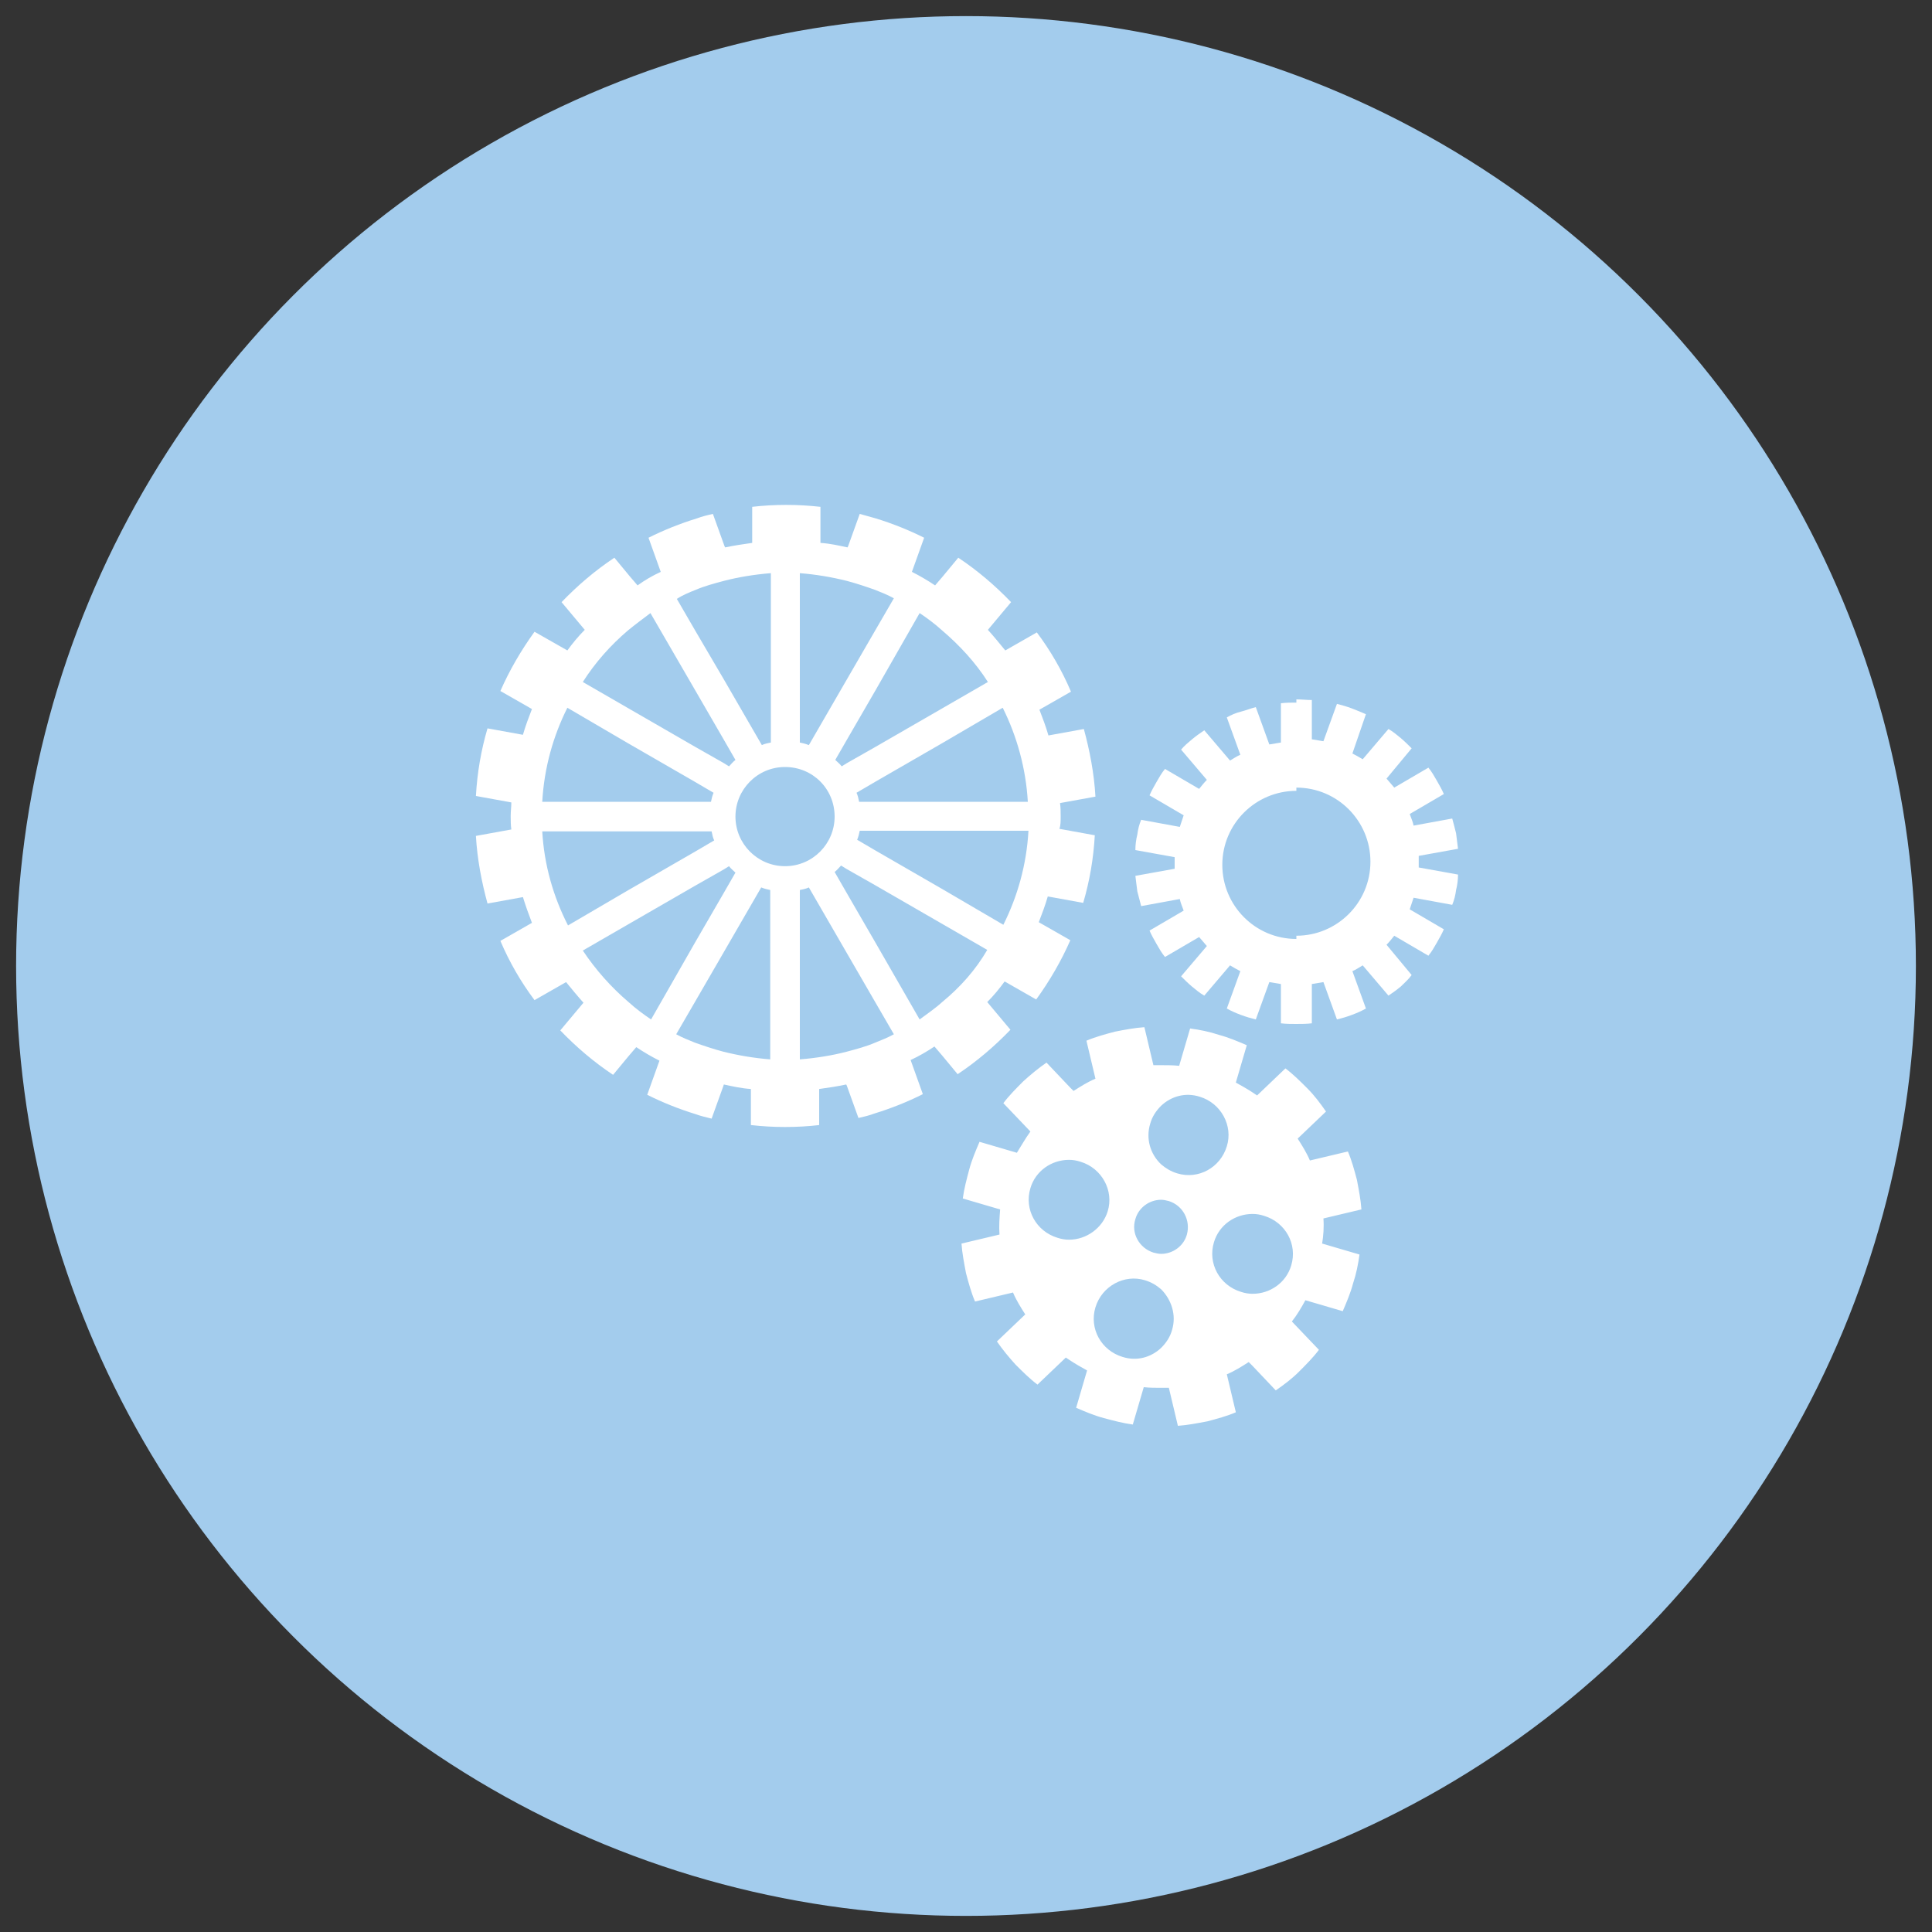 <svg xmlns="http://www.w3.org/2000/svg" xmlns:xlink="http://www.w3.org/1999/xlink" id="Layer_1" x="0px" y="0px" viewBox="0 0 300 300" style="enable-background:new 0 0 300 300;" xml:space="preserve">
<rect x="0" y="0" width="300" height="300" fill="#333333" stroke="none"/>
<style type="text/css">
	.st0{fill:#A3CCED;}
	.st1{fill-rule:evenodd;clip-rule:evenodd;fill:#FFFFFF;}
</style>
<g>
	<circle class="st0" cx="150" cy="150" r="147.5"></circle>
	<g>
		<path class="st1" d="M217.5,153.2c-0.6,0.5-1.3,1-1.9,1.4l-4-4.7c-0.5,0.3-1.1,0.7-1.6,0.9l2.1,5.8c-0.7,0.4-1.4,0.7-2.2,1    c-0.8,0.3-1.5,0.5-2.3,0.7l-2.1-5.8c-0.6,0.1-1.2,0.2-1.8,0.3v6.1c-0.8,0.1-1.6,0.1-2.4,0.1v-13.7c6.3,0,11.5-5.1,11.5-11.5    c0-6.3-5.1-11.5-11.5-11.5v-13.7c0.8,0,1.6,0.1,2.4,0.1v6.1c0.6,0.1,1.2,0.2,1.8,0.3l2.1-5.8c0.8,0.2,1.5,0.4,2.3,0.7    c0.8,0.3,1.5,0.6,2.2,0.9L210,117c0.6,0.3,1.1,0.6,1.6,0.9l4-4.7c0.7,0.4,1.3,0.9,1.9,1.4c0.6,0.5,1.2,1.1,1.7,1.6l-3.9,4.7    c0.4,0.5,0.8,0.9,1.2,1.4l5.3-3.1c0.5,0.6,0.9,1.3,1.3,2c0.4,0.7,0.8,1.4,1.1,2.1l-5.3,3.1c0.2,0.6,0.5,1.2,0.6,1.8l6-1.1    c0.2,0.7,0.4,1.5,0.6,2.3c0.1,0.8,0.2,1.6,0.3,2.4l-6.1,1.1c0,0.3,0,0.6,0,0.9c0,0.3,0,0.6,0,0.9l6.1,1.1c0,0.8-0.1,1.6-0.3,2.4    c-0.1,0.8-0.3,1.6-0.6,2.3l-6-1.1c-0.2,0.6-0.4,1.2-0.6,1.8l5.3,3.1c-0.3,0.7-0.7,1.4-1.1,2.1c-0.4,0.7-0.8,1.4-1.3,2l-5.3-3.1    c-0.4,0.5-0.8,1-1.2,1.4l3.9,4.7C218.7,152.1,218.1,152.6,217.5,153.2z M201.3,159c-0.8,0-1.6,0-2.4-0.1v-6.1    c-0.6-0.1-1.2-0.2-1.8-0.3l-2.1,5.8c-0.8-0.2-1.5-0.4-2.3-0.7c-0.8-0.3-1.5-0.6-2.2-1l2.1-5.8c-0.6-0.3-1.1-0.6-1.6-0.9l-4,4.7    c-0.7-0.4-1.3-0.9-1.9-1.4c-0.6-0.5-1.2-1.1-1.7-1.6l4-4.7c-0.4-0.5-0.8-0.9-1.2-1.4l-5.3,3.1c-0.5-0.6-0.9-1.3-1.3-2    c-0.4-0.7-0.8-1.4-1.1-2.1l5.3-3.1c-0.2-0.6-0.5-1.2-0.6-1.8l-6,1.1c-0.2-0.8-0.4-1.5-0.6-2.3c-0.1-0.8-0.2-1.6-0.3-2.4l6.1-1.1    c0-0.3,0-0.6,0-0.9c0-0.3,0-0.6,0-0.9l-6.1-1.1c0-0.8,0.1-1.6,0.3-2.4c0.1-0.8,0.3-1.6,0.6-2.3l6,1.1c0.2-0.6,0.4-1.2,0.6-1.8    l-5.3-3.1c0.3-0.7,0.7-1.4,1.1-2.1c0.4-0.7,0.8-1.4,1.3-2l5.3,3.1c0.4-0.5,0.8-1,1.2-1.4l-4-4.7c0.5-0.6,1.1-1.1,1.7-1.6    c0.6-0.5,1.3-1,1.9-1.4l4,4.7c0.5-0.3,1.1-0.7,1.6-0.9l-2.1-5.8c0.7-0.4,1.4-0.7,2.2-0.9s1.5-0.5,2.3-0.7l2.1,5.8    c0.6-0.1,1.2-0.2,1.8-0.3v-6.1c0.8-0.1,1.6-0.1,2.4-0.1v13.7c-6.3,0-11.5,5.1-11.5,11.5c0,6.3,5.1,11.5,11.5,11.5V159z"></path>
		<path class="st1" d="M164.7,126.8c0-0.7,0-1.4-0.1-2.1l5.5-1c-0.2-3.6-0.9-7.2-1.8-10.5l-5.5,1c-0.4-1.4-0.9-2.7-1.4-4l4.9-2.8    c-1.4-3.3-3.2-6.4-5.3-9.2l-4.9,2.8c-0.9-1.1-1.8-2.2-2.7-3.2l3.6-4.3c-2.5-2.6-5.2-4.9-8.2-6.9l-2.4,2.9l-1.2,1.4    c-1.2-0.8-2.4-1.5-3.6-2.1l1.9-5.3c-2.4-1.2-4.9-2.2-7.5-3c-0.8-0.2-1.7-0.5-2.5-0.7l-1.8,5l-0.1,0.2c-1.4-0.3-2.7-0.6-4.2-0.7    v-5.6c-1.8-0.2-3.5-0.3-5.3-0.3c-1.8,0-3.6,0.1-5.3,0.3v5.6c-1.4,0.2-2.8,0.4-4.2,0.7l-0.1-0.2l-1.8-5c-0.9,0.2-1.7,0.4-2.5,0.7    c-2.6,0.8-5.1,1.8-7.5,3l1.9,5.3c-1.3,0.6-2.5,1.3-3.6,2.1l-1.2-1.4l-2.4-2.9c-3,2-5.7,4.3-8.2,6.9l3.6,4.3c-1,1-1.9,2.1-2.7,3.2    L83,98.1c-2.1,2.9-3.9,6-5.3,9.2l4.9,2.8c-0.5,1.3-1,2.6-1.4,4l-5.5-1c-1,3.4-1.6,6.9-1.8,10.5l5.5,1c0,0.7-0.1,1.4-0.1,2.1    c0,0.7,0,1.4,0.1,2.1l-5.5,1c0.2,3.6,0.9,7.2,1.8,10.5l5.5-1c0.4,1.3,0.9,2.7,1.4,4l-4.9,2.8c1.4,3.3,3.2,6.4,5.3,9.2l4.9-2.8    c0.9,1.1,1.8,2.2,2.7,3.2l-3.6,4.3c2.5,2.6,5.2,4.9,8.2,6.9l2.4-2.9l1.2-1.4c1.2,0.8,2.4,1.5,3.6,2.1l-1.9,5.3    c2.4,1.2,4.9,2.2,7.5,3c0.8,0.3,1.7,0.5,2.5,0.7l1.8-5l0.1-0.3c1.4,0.3,2.7,0.6,4.2,0.7v5.6c1.8,0.2,3.5,0.3,5.3,0.3    c1.8,0,3.6-0.1,5.3-0.3v-5.6c1.4-0.2,2.8-0.4,4.2-0.7l0.1,0.2l1.8,5c0.9-0.2,1.7-0.4,2.5-0.7c2.6-0.8,5.1-1.8,7.5-3l-1.9-5.3    c1.3-0.6,2.5-1.3,3.7-2.1l1.2,1.4l2.4,2.9c3-2,5.7-4.3,8.2-6.9l-3.6-4.3c1-1,1.9-2.1,2.7-3.2l4.9,2.8c2.1-2.9,3.9-6,5.3-9.2    l-4.9-2.8c0.5-1.3,1-2.6,1.4-4l5.5,1c1-3.4,1.6-6.9,1.8-10.5l-5.5-1C164.7,128.2,164.7,127.5,164.7,126.8z M142.8,95.2    c1.2,0.8,2.4,1.7,3.5,2.7c2.7,2.3,5.2,5,7.1,8l-7.1,4.1l-10.4,6l-4.4,2.5l-0.8,0.5c-0.3-0.4-0.7-0.7-1-1l1.9-3.3l4.4-7.6    L142.8,95.2z M124.2,89c2.5,0.2,4.9,0.6,7.3,1.2c1.5,0.4,3,0.9,4.4,1.4c1,0.4,2,0.8,2.9,1.3l-2.9,5l-4.4,7.6l-5.9,10.2    c-0.5-0.2-0.9-0.3-1.4-0.4V89z M108,91.6c1.4-0.6,2.9-1,4.4-1.4c2.3-0.6,4.8-1,7.3-1.2v26.3c-0.5,0.1-1,0.2-1.4,0.4l-5.9-10.2    L108,98l-2.9-5C106,92.4,107,92,108,91.6z M97.5,97.9c1.1-0.9,2.3-1.8,3.5-2.7l6.9,11.9l4.4,7.6l1.9,3.3c-0.4,0.3-0.7,0.7-1,1    l-0.8-0.5L108,116l-10.4-6l-7.1-4.1C92.4,102.9,94.8,100.2,97.5,97.9z M88.1,109.9l9.4,5.5l10.4,6l2.9,1.7    c-0.2,0.5-0.3,0.9-0.4,1.4H108H97.5H84.2C84.5,119.2,85.9,114.3,88.1,109.9z M84.2,129.1h13.3H108h2.5c0.1,0.5,0.2,1,0.4,1.4    l-2.9,1.7l-10.4,6l-9.4,5.5C85.9,139.2,84.5,134.3,84.2,129.1z M101.1,158.3c-1.2-0.8-2.4-1.7-3.5-2.7c-2.7-2.3-5.1-5-7.1-8    l7.1-4.1l10.4-6l4.4-2.5l0.8-0.5c0.3,0.4,0.7,0.7,1,1l-1.9,3.3l-4.4,7.6L101.1,158.3z M119.6,164.5c-2.5-0.2-4.9-0.6-7.3-1.2    c-1.5-0.4-3-0.9-4.4-1.4c-1-0.4-2-0.8-2.9-1.3l2.9-5l4.4-7.6l5.9-10.2c0.5,0.2,0.9,0.3,1.4,0.4V164.5z M114.2,126.8    c0-4.2,3.4-7.7,7.7-7.7s7.7,3.4,7.7,7.7c0,4.2-3.4,7.7-7.7,7.7S114.2,131,114.2,126.8z M135.9,161.9c-1.4,0.6-2.9,1-4.4,1.4    c-2.3,0.6-4.8,1-7.3,1.2v-26.3c0.5-0.1,1-0.2,1.4-0.4l5.9,10.2l4.4,7.6l2.9,5C137.9,161.1,136.9,161.5,135.9,161.9z M146.3,155.6    c-1.1,1-2.3,1.8-3.5,2.7l-6.9-12l-4.4-7.6l-1.9-3.3c0.4-0.3,0.7-0.7,1-1l0.8,0.5l4.4,2.5l10.4,6l7.1,4.1    C151.5,150.6,149.1,153.3,146.3,155.6z M155.8,143.6l-9.4-5.5l-10.4-6l-2.9-1.7c0.2-0.5,0.3-0.9,0.4-1.4h2.5h10.4h13.3    C159.4,134.3,158,139.2,155.8,143.6z M146.3,124.5h-10.4h-2.5c-0.1-0.5-0.2-1-0.4-1.4l2.9-1.7l10.4-6l9.4-5.5    c2.2,4.4,3.6,9.4,3.9,14.6H146.3z"></path>
		<path class="st1" d="M205.5,189.2l5.9-1.4c-0.1-1.5-0.4-3-0.7-4.6c-0.4-1.5-0.8-3-1.4-4.4l-5.9,1.4c-0.5-1.2-1.2-2.3-1.9-3.4    l4.4-4.2c-0.9-1.3-1.8-2.5-2.9-3.6c-1.1-1.1-2.2-2.2-3.4-3.1l-4.4,4.2l-0.6-0.4c-0.9-0.6-1.8-1.1-2.7-1.6l1.7-5.8    c-1.4-0.6-2.8-1.2-4.3-1.6c-1.5-0.5-3-0.8-4.5-1l-1.7,5.8c-0.9-0.1-1.8-0.1-2.7-0.1c-0.4,0-0.8,0-1.3,0l-1.4-5.9    c-1.5,0.1-3.1,0.4-4.6,0.7c-1.5,0.4-3,0.8-4.4,1.4l1.4,5.9c-1.2,0.5-2.3,1.2-3.4,1.9l-0.6-0.6l-3.6-3.8c-1.3,0.9-2.5,1.9-3.6,2.9    c-1.1,1.1-2.2,2.2-3.1,3.4l4.2,4.4c-0.8,1.1-1.4,2.2-2.1,3.3l-5.8-1.7c-0.6,1.4-1.2,2.8-1.6,4.3c-0.4,1.5-0.8,3-1,4.5l5.8,1.7    c-0.1,1.3-0.2,2.6-0.1,3.9l-5.9,1.4c0.1,1.5,0.4,3,0.7,4.6c0.4,1.5,0.8,3,1.4,4.4l5.9-1.4c0.5,1.2,1.2,2.3,1.9,3.4l-4.4,4.2    c0.9,1.3,1.9,2.5,2.9,3.6c1.1,1.1,2.2,2.2,3.4,3.1l4.4-4.2l0.6,0.4c0.9,0.6,1.8,1.1,2.7,1.6l-1.7,5.8c1.4,0.6,2.8,1.2,4.3,1.6    c1.5,0.4,3,0.8,4.5,1l1.7-5.8c0.9,0.1,1.8,0.1,2.7,0.1c0.4,0,0.8,0,1.2,0l1.4,5.9c1.5-0.1,3-0.4,4.6-0.7c1.5-0.4,3-0.8,4.4-1.4    l-1.4-5.9c1.2-0.5,2.3-1.2,3.4-1.9l0.6,0.6l3.6,3.8c1.3-0.9,2.5-1.8,3.6-2.9c1.1-1.1,2.2-2.2,3.1-3.4l-4.2-4.4    c0.8-1,1.5-2.2,2.1-3.3l5.8,1.7c0.6-1.4,1.2-2.8,1.6-4.3c0.5-1.5,0.8-3,1-4.5l-5.8-1.7C205.5,191.9,205.6,190.5,205.5,189.2z     M166,192.5c-0.6,0-1.2-0.1-1.8-0.3c-3.3-1-5.2-4.4-4.2-7.7c0.8-2.7,3.3-4.4,6-4.4c0.6,0,1.2,0.1,1.8,0.3c3.3,1,5.2,4.5,4.2,7.7    C171.2,190.7,168.7,192.5,166,192.5z M182,206.5c-0.3,1.1-0.9,2-1.7,2.8c-1.6,1.5-3.8,2.1-6,1.4c-3.3-1-5.2-4.4-4.2-7.7    c1-3.3,4.5-5.2,7.7-4.2c1,0.3,1.8,0.8,2.5,1.4C181.9,201.8,182.7,204.2,182,206.5z M184.3,191.7c-0.5,1.8-2.2,3-4,3    c-0.4,0-0.8-0.1-1.2-0.2c-2.2-0.7-3.5-3-2.8-5.2c0.5-1.8,2.2-3,4-3c0.4,0,0.8,0.1,1.2,0.2C183.7,187.2,184.9,189.5,184.3,191.7z     M182.8,182.2c-1-0.3-1.8-0.8-2.5-1.4c-1.7-1.6-2.4-4-1.7-6.3c0.3-1.1,0.9-2,1.7-2.8c1.6-1.5,3.8-2.1,6-1.4c3.3,1,5.2,4.5,4.2,7.7    C189.5,181.3,186.1,183.2,182.8,182.2z M200.5,196.5c-0.8,2.7-3.3,4.4-6,4.4c-0.6,0-1.2-0.1-1.8-0.3c-3.3-1-5.2-4.4-4.2-7.7    c0.8-2.7,3.3-4.4,6-4.4c0.6,0,1.2,0.1,1.8,0.3C199.6,189.8,201.5,193.2,200.5,196.5z"></path>
	</g>
</g>
</svg>